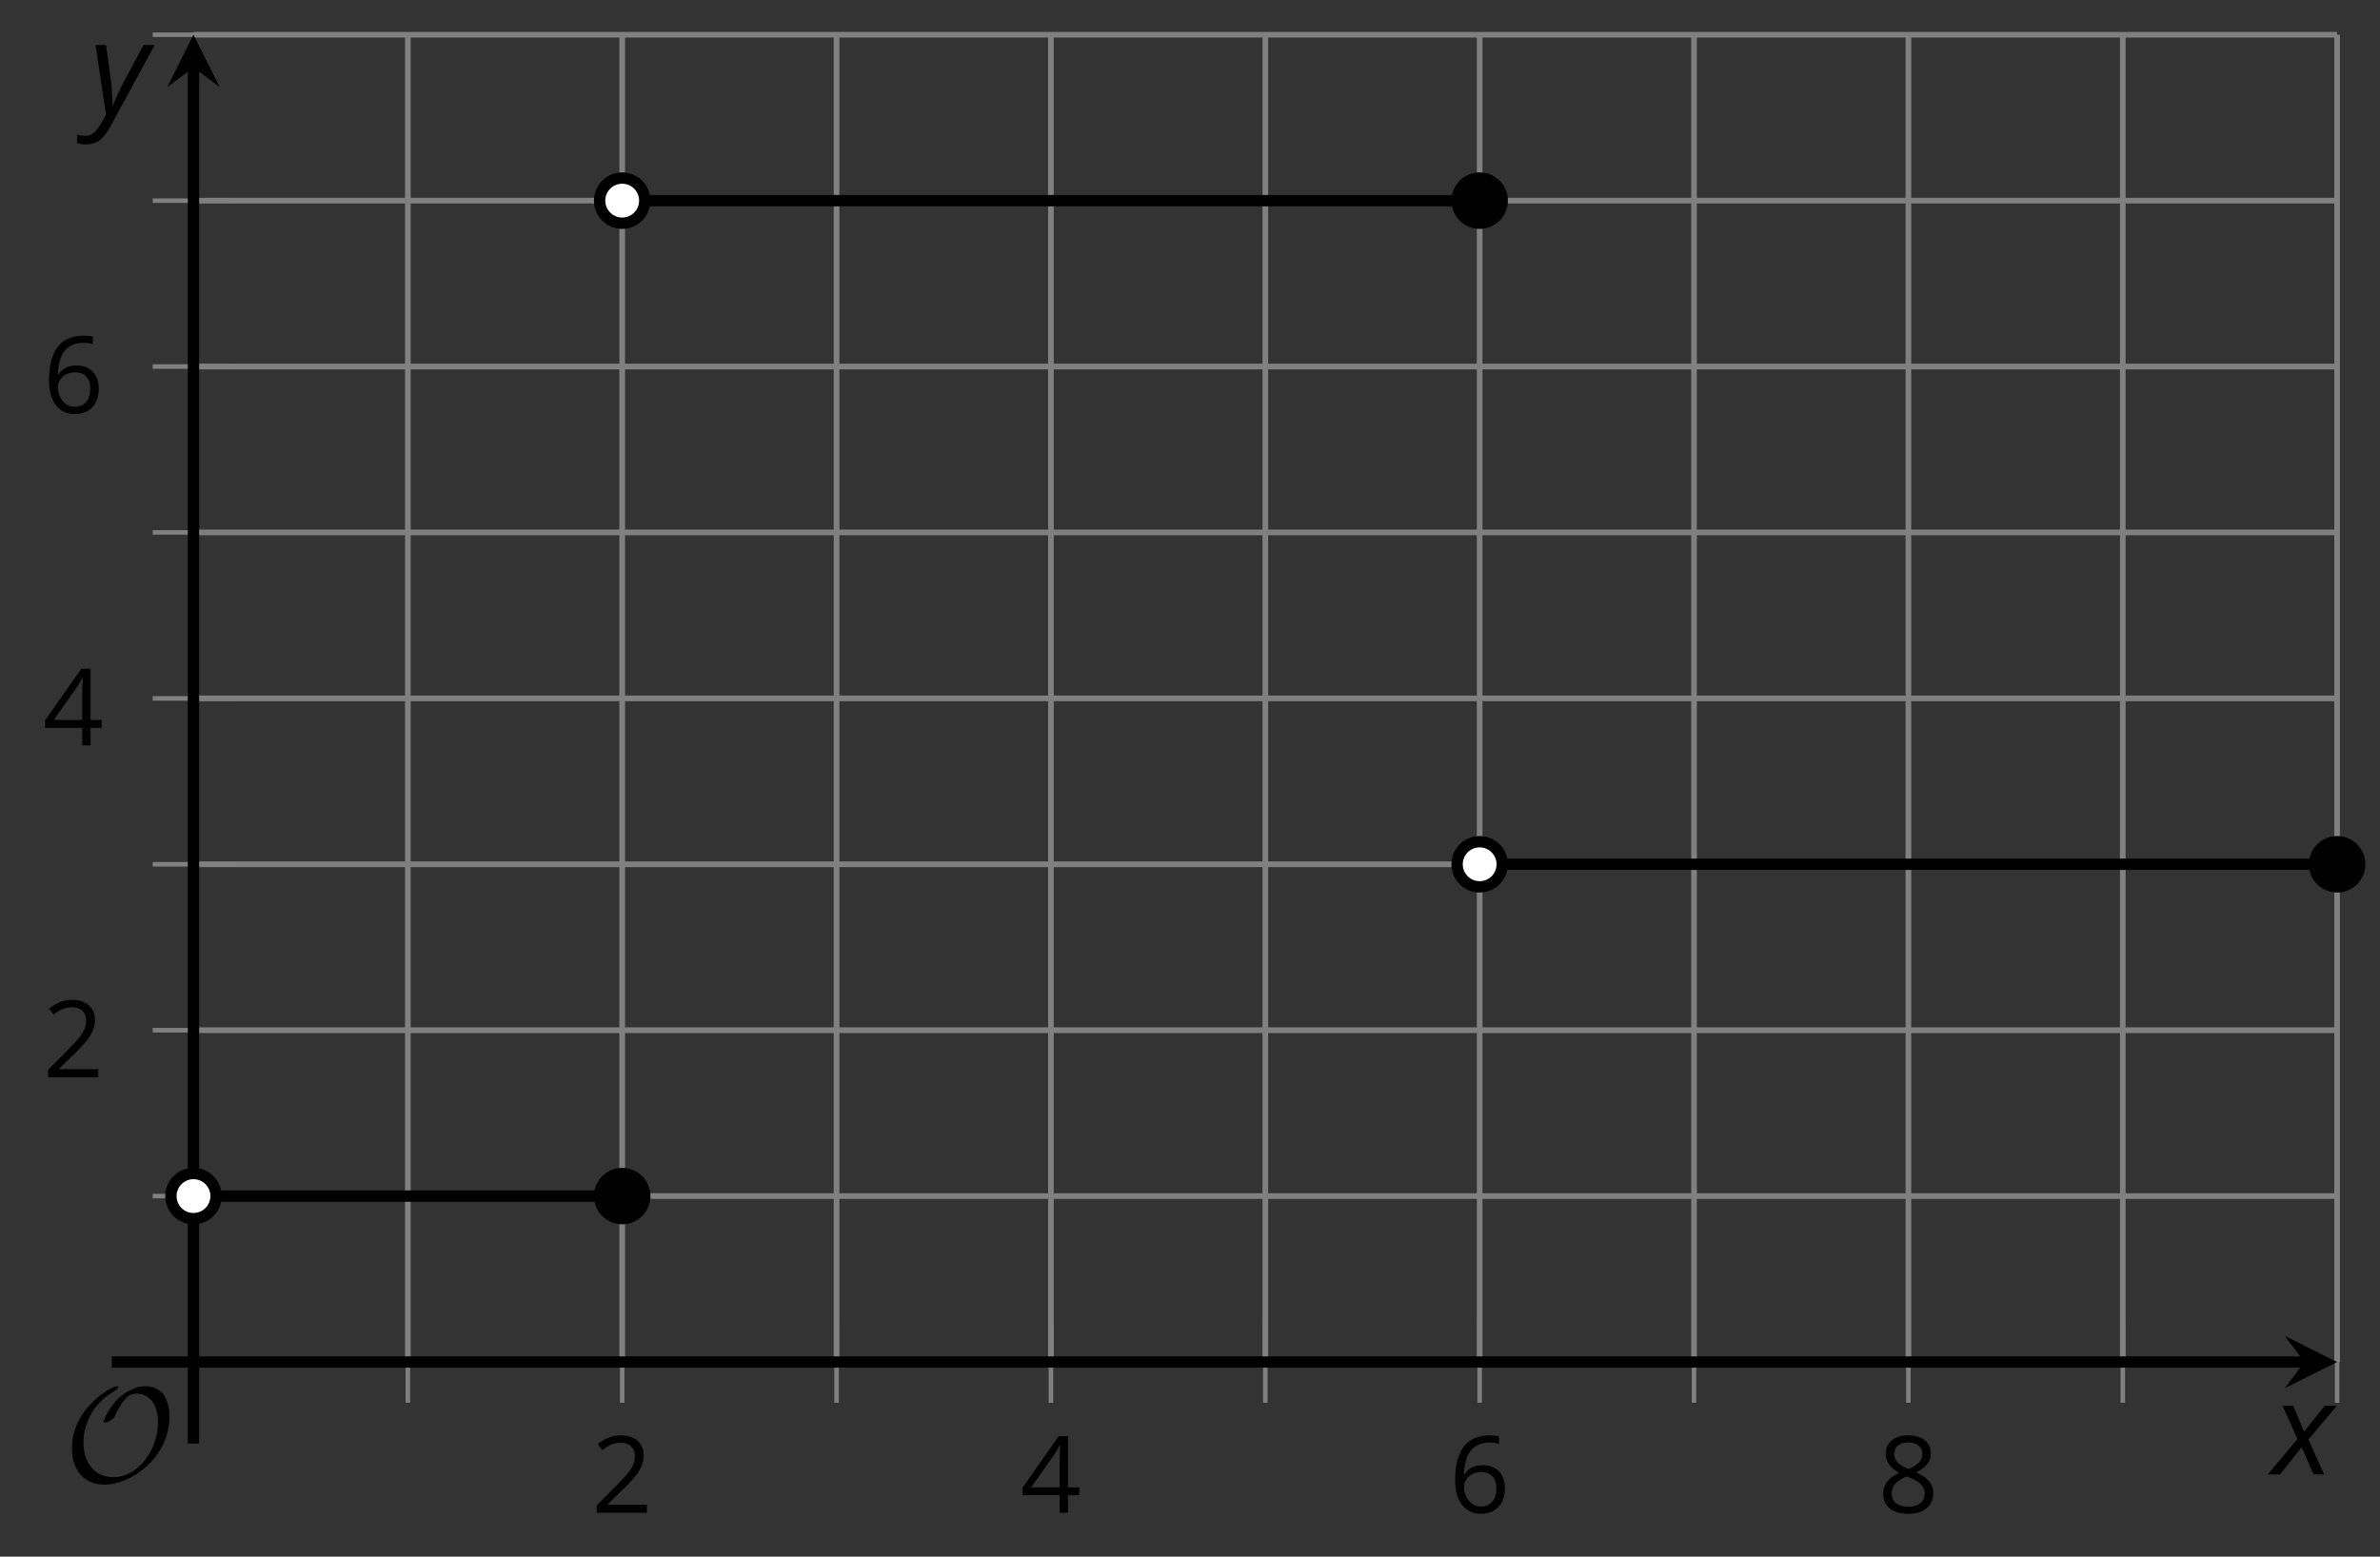 <?xml version='1.0' encoding='UTF-8'?>
<!-- This file was generated by dvisvgm 2.1.3 -->
<svg height='137.41pt' version='1.1' viewBox='-72 -72 210.027 137.41' width='210.027pt' xmlns='http://www.w3.org/2000/svg' xmlns:xlink='http://www.w3.org/1999/xlink'>
<rect x="-72" y="-72" width="210.027" height="137.41" fill="#333333" stroke="none"/>
<defs>
<path d='M9.289 -5.762C9.289 -7.281 8.62 -8.428 7.161 -8.428C5.918 -8.428 4.866 -7.424 4.782 -7.352C3.826 -6.408 3.467 -5.332 3.467 -5.308C3.467 -5.236 3.527 -5.224 3.587 -5.224C3.814 -5.224 4.005 -5.344 4.184 -5.475C4.399 -5.631 4.411 -5.667 4.543 -5.942C4.651 -6.181 4.926 -6.767 5.368 -7.269C5.655 -7.592 5.894 -7.771 6.372 -7.771C7.532 -7.771 8.273 -6.814 8.273 -5.248C8.273 -2.809 6.539 -0.395 4.328 -0.395C2.63 -0.395 1.698 -1.745 1.698 -3.455C1.698 -5.081 2.534 -6.874 4.28 -7.902C4.399 -7.974 4.758 -8.189 4.758 -8.345C4.758 -8.428 4.663 -8.428 4.639 -8.428C4.22 -8.428 0.681 -6.528 0.681 -2.941C0.681 -1.267 1.554 0.263 3.539 0.263C5.87 0.263 9.289 -2.08 9.289 -5.762Z' id='g5-79'/>
<path d='M4.885 0V-0.709H1.423V-0.746L2.896 -2.187C3.554 -2.827 4.001 -3.352 4.24 -3.771S4.599 -4.609 4.599 -5.037C4.599 -5.585 4.42 -6.018 4.061 -6.344C3.702 -6.667 3.204 -6.828 2.574 -6.828C1.842 -6.828 1.169 -6.57 0.548 -6.054L0.953 -5.534C1.262 -5.778 1.538 -5.944 1.786 -6.036C2.04 -6.128 2.302 -6.174 2.583 -6.174C2.97 -6.174 3.273 -6.068 3.49 -5.856C3.706 -5.649 3.817 -5.364 3.817 -5.005C3.817 -4.751 3.775 -4.512 3.688 -4.291S3.471 -3.844 3.301 -3.61S2.772 -2.988 2.233 -2.44L0.46 -0.658V0H4.885Z' id='g7-18'/>
<path d='M5.203 -1.547V-2.242H4.204V-6.768H3.393L0.198 -2.215V-1.547H3.471V0H4.204V-1.547H5.203ZM3.471 -2.242H0.962L3.066 -5.235C3.195 -5.428 3.333 -5.672 3.481 -5.967H3.518C3.485 -5.414 3.471 -4.917 3.471 -4.48V-2.242Z' id='g7-20'/>
<path d='M0.539 -2.878C0.539 -1.943 0.741 -1.215 1.151 -0.691C1.561 -0.17 2.113 0.092 2.808 0.092C3.458 0.092 3.978 -0.11 4.355 -0.506C4.742 -0.912 4.931 -1.459 4.931 -2.159C4.931 -2.785 4.756 -3.283 4.411 -3.646C4.061 -4.01 3.582 -4.194 2.979 -4.194C2.247 -4.194 1.713 -3.932 1.377 -3.402H1.321C1.358 -4.365 1.565 -5.074 1.948 -5.525C2.33 -5.971 2.878 -6.197 3.6 -6.197C3.904 -6.197 4.176 -6.16 4.411 -6.082V-6.74C4.213 -6.8 3.936 -6.828 3.591 -6.828C2.583 -6.828 1.823 -6.501 1.308 -5.847C0.797 -5.189 0.539 -4.199 0.539 -2.878ZM2.799 -0.557C2.509 -0.557 2.251 -0.635 2.026 -0.797C1.805 -0.958 1.63 -1.174 1.506 -1.446S1.321 -2.012 1.321 -2.33C1.321 -2.546 1.39 -2.753 1.529 -2.951C1.662 -3.149 1.846 -3.306 2.076 -3.421S2.56 -3.591 2.836 -3.591C3.283 -3.591 3.614 -3.462 3.84 -3.209S4.176 -2.606 4.176 -2.159C4.176 -1.639 4.056 -1.243 3.812 -0.967C3.573 -0.695 3.237 -0.557 2.799 -0.557Z' id='g7-22'/>
<path d='M2.689 -6.828C2.086 -6.828 1.602 -6.685 1.243 -6.39C0.879 -6.105 0.7 -5.714 0.7 -5.226C0.7 -4.88 0.792 -4.572 0.976 -4.291C1.16 -4.015 1.464 -3.757 1.888 -3.518C0.948 -3.089 0.479 -2.486 0.479 -1.717C0.479 -1.142 0.672 -0.695 1.059 -0.378C1.446 -0.064 1.998 0.092 2.716 0.092C3.393 0.092 3.927 -0.074 4.319 -0.405C4.71 -0.741 4.903 -1.188 4.903 -1.745C4.903 -2.122 4.788 -2.454 4.558 -2.744C4.328 -3.029 3.941 -3.301 3.393 -3.564C3.844 -3.789 4.171 -4.038 4.378 -4.309S4.687 -4.885 4.687 -5.216C4.687 -5.718 4.507 -6.114 4.148 -6.4S3.301 -6.828 2.689 -6.828ZM1.234 -1.699C1.234 -2.03 1.335 -2.316 1.542 -2.551C1.75 -2.79 2.081 -3.006 2.537 -3.204C3.131 -2.988 3.55 -2.762 3.789 -2.532C4.029 -2.297 4.148 -2.035 4.148 -1.736C4.148 -1.363 4.019 -1.068 3.766 -0.852S3.154 -0.529 2.698 -0.529C2.233 -0.529 1.874 -0.631 1.621 -0.838C1.363 -1.045 1.234 -1.331 1.234 -1.699ZM2.68 -6.206C3.071 -6.206 3.375 -6.114 3.6 -5.93C3.821 -5.75 3.932 -5.502 3.932 -5.193C3.932 -4.913 3.84 -4.664 3.656 -4.452C3.476 -4.24 3.163 -4.042 2.726 -3.858C2.238 -4.061 1.901 -4.263 1.722 -4.466S1.45 -4.913 1.45 -5.193C1.45 -5.502 1.561 -5.746 1.777 -5.93S2.297 -6.206 2.68 -6.206Z' id='g7-24'/>
<path d='M2.58 -2.398L3.641 0H4.569L3.177 -3.077L5.691 -6.055H4.619L2.796 -3.779L1.834 -6.055H0.895L2.215 -3.122L-0.409 0H0.669L2.58 -2.398Z' id='g4-88'/>
<path d='M0.541 -6.055L1.459 0.099L1.039 0.851C0.834 1.215 0.624 1.492 0.409 1.68C0.199 1.862 -0.061 1.956 -0.365 1.956C-0.613 1.956 -0.856 1.923 -1.088 1.856V2.602C-0.84 2.68 -0.58 2.718 -0.315 2.718C0.155 2.718 0.558 2.597 0.895 2.348S1.569 1.663 1.912 1.028L5.757 -6.055H4.774L2.978 -2.691C2.884 -2.53 2.746 -2.243 2.553 -1.829S2.199 -1.044 2.072 -0.724H2.039C2.039 -1.028 2.022 -1.425 1.989 -1.923C1.95 -2.414 1.917 -2.79 1.878 -3.044L1.47 -6.055H0.541Z' id='g4-89'/>
</defs>
<g id='page1'>
<path d='M-36.008 48.23V-68.934M1.824 48.23V-68.934M39.66 48.23V-68.934M77.493 48.23V-68.934M115.328 48.23V-68.934' fill='none' stroke='#808080' stroke-linejoin='bevel' stroke-miterlimit='10.037' stroke-width='0.5'/>
<path d='M-17.094 48.23V-68.934M20.742 48.23V-68.934M58.575 48.23V-68.934M96.41 48.23V-68.934M134.243 48.23V-68.934' fill='none' stroke='#808080' stroke-linejoin='bevel' stroke-miterlimit='10.037' stroke-width='0.5'/>
<path d='M-54.926 33.582H134.243M-54.926 4.293H134.243M-54.926 -25H134.243M-54.926 -54.289H134.243' fill='none' stroke='#808080' stroke-linejoin='bevel' stroke-miterlimit='10.037' stroke-width='0.5'/>
<path d='M-54.926 18.938H134.243M-54.926 -10.352H134.243M-54.926 -39.645H134.243M-54.926 -68.934H134.243' fill='none' stroke='#808080' stroke-linejoin='bevel' stroke-miterlimit='10.037' stroke-width='0.5'/>
<path d='M-36.008 51.828V44.629M1.824 51.828V44.629M39.66 51.828V44.629M77.493 51.828V44.629M115.328 51.828V44.629' fill='none' stroke='#808080' stroke-linejoin='bevel' stroke-miterlimit='10.037' stroke-width='0.4'/>
<path d='M-17.094 51.828V44.629M20.742 51.828V44.629M58.575 51.828V44.629M96.41 51.828V44.629M134.243 51.828V44.629' fill='none' stroke='#808080' stroke-linejoin='bevel' stroke-miterlimit='10.037' stroke-width='0.4'/>
<path d='M-58.527 33.582H-51.324M-58.527 4.293H-51.324M-58.527 -25H-51.324M-58.527 -54.289H-51.324' fill='none' stroke='#808080' stroke-linejoin='bevel' stroke-miterlimit='10.037' stroke-width='0.4'/>
<path d='M-58.527 18.938H-51.324M-58.527 -10.352H-51.324M-58.527 -39.645H-51.324M-58.527 -68.934H-51.324' fill='none' stroke='#808080' stroke-linejoin='bevel' stroke-miterlimit='10.037' stroke-width='0.4'/>
<path d='M-54.926 48.23H131.356' fill='none' stroke='#000000' stroke-linejoin='bevel' stroke-miterlimit='10.037' stroke-width='1'/>
<path d='M134.243 48.23L129.621 45.918L131.356 48.23L129.621 50.539'/>
<path d='M-54.926 48.23V-66.047' fill='none' stroke='#000000' stroke-linejoin='bevel' stroke-miterlimit='10.037' stroke-width='1'/>
<path d='M-54.926 -68.934L-57.238 -64.312L-54.926 -66.047L-52.613 -64.312'/>
<g transform='matrix(1 0 0 1 18.058 30.486)'>
<use x='-37.853' xlink:href='#g7-18' y='31.048'/>
</g>
<g transform='matrix(1 0 0 1 55.892 30.486)'>
<use x='-37.853' xlink:href='#g7-20' y='31.048'/>
</g>
<g transform='matrix(1 0 0 1 93.726 30.486)'>
<use x='-37.853' xlink:href='#g7-22' y='31.048'/>
</g>
<g transform='matrix(1 0 0 1 131.56 30.486)'>
<use x='-37.853' xlink:href='#g7-24' y='31.048'/>
</g>
<g transform='matrix(1 0 0 1 -30.362 -7.96)'>
<use x='-37.853' xlink:href='#g7-18' y='31.048'/>
</g>
<g transform='matrix(1 0 0 1 -30.362 -37.251)'>
<use x='-37.853' xlink:href='#g7-20' y='31.048'/>
</g>
<g transform='matrix(1 0 0 1 -30.362 -66.587)'>
<use x='-37.853' xlink:href='#g7-22' y='31.048'/>
</g>
<path d='M-54.926 33.582H-17.094' fill='none' stroke='#000000' stroke-linejoin='bevel' stroke-miterlimit='10.037' stroke-width='1'/>
<path d='M-17.094 -54.289H58.575' fill='none' stroke='#000000' stroke-linejoin='bevel' stroke-miterlimit='10.037' stroke-width='1'/>
<path d='M58.575 4.293H134.243' fill='none' stroke='#000000' stroke-linejoin='bevel' stroke-miterlimit='10.037' stroke-width='1'/>
<path d='M-52.934 33.582C-52.934 32.484 -53.824 31.59 -54.926 31.59C-56.027 31.59 -56.918 32.484 -56.918 33.582C-56.918 34.684 -56.027 35.574 -54.926 35.574C-53.824 35.574 -52.934 34.684 -52.934 33.582Z' fill='#ffffff'/>
<path d='M-52.934 33.582C-52.934 32.484 -53.824 31.59 -54.926 31.59C-56.027 31.59 -56.918 32.484 -56.918 33.582C-56.918 34.684 -56.027 35.574 -54.926 35.574C-53.824 35.574 -52.934 34.684 -52.934 33.582Z' fill='none' stroke='#000000' stroke-linejoin='bevel' stroke-miterlimit='10.037' stroke-width='1'/>
<path d='M-15.101 -54.289C-15.101 -55.391 -15.992 -56.281 -17.094 -56.281C-18.191 -56.281 -19.086 -55.391 -19.086 -54.289C-19.086 -53.188 -18.191 -52.297 -17.094 -52.297C-15.992 -52.297 -15.101 -53.188 -15.101 -54.289Z' fill='#ffffff'/>
<path d='M-15.101 -54.289C-15.101 -55.391 -15.992 -56.281 -17.094 -56.281C-18.191 -56.281 -19.086 -55.391 -19.086 -54.289C-19.086 -53.188 -18.191 -52.297 -17.094 -52.297C-15.992 -52.297 -15.101 -53.188 -15.101 -54.289Z' fill='none' stroke='#000000' stroke-linejoin='bevel' stroke-miterlimit='10.037' stroke-width='1'/>
<path d='M60.566 4.293C60.566 3.191 59.675 2.301 58.575 2.301C57.477 2.301 56.583 3.191 56.583 4.293C56.583 5.394 57.477 6.285 58.575 6.285C59.675 6.285 60.566 5.394 60.566 4.293Z' fill='#ffffff'/>
<path d='M60.566 4.293C60.566 3.191 59.675 2.301 58.575 2.301C57.477 2.301 56.583 3.191 56.583 4.293C56.583 5.394 57.477 6.285 58.575 6.285C59.675 6.285 60.566 5.394 60.566 4.293Z' fill='none' stroke='#000000' stroke-linejoin='bevel' stroke-miterlimit='10.037' stroke-width='1'/>
<path d='M-15.101 33.582C-15.101 32.484 -15.992 31.59 -17.094 31.59C-18.191 31.59 -19.086 32.484 -19.086 33.582C-19.086 34.684 -18.191 35.574 -17.094 35.574C-15.992 35.574 -15.101 34.684 -15.101 33.582Z'/>
<path d='M-15.101 33.582C-15.101 32.484 -15.992 31.59 -17.094 31.59C-18.191 31.59 -19.086 32.484 -19.086 33.582C-19.086 34.684 -18.191 35.574 -17.094 35.574C-15.992 35.574 -15.101 34.684 -15.101 33.582Z' fill='none' stroke='#000000' stroke-linejoin='bevel' stroke-miterlimit='10.037' stroke-width='1'/>
<path d='M60.566 -54.289C60.566 -55.391 59.675 -56.281 58.575 -56.281C57.477 -56.281 56.583 -55.391 56.583 -54.289C56.583 -53.188 57.477 -52.297 58.575 -52.297C59.675 -52.297 60.566 -53.188 60.566 -54.289Z'/>
<path d='M60.566 -54.289C60.566 -55.391 59.675 -56.281 58.575 -56.281C57.477 -56.281 56.583 -55.391 56.583 -54.289C56.583 -53.188 57.477 -52.297 58.575 -52.297C59.675 -52.297 60.566 -53.188 60.566 -54.289Z' fill='none' stroke='#000000' stroke-linejoin='bevel' stroke-miterlimit='10.037' stroke-width='1'/>
<path d='M136.238 4.293C136.238 3.191 135.344 2.301 134.243 2.301C133.144 2.301 132.25 3.191 132.25 4.293C132.25 5.394 133.144 6.285 134.243 6.285C135.344 6.285 136.238 5.394 136.238 4.293Z'/>
<path d='M136.238 4.293C136.238 3.191 135.344 2.301 134.243 2.301C133.144 2.301 132.25 3.191 132.25 4.293C132.25 5.394 133.144 6.285 134.243 6.285C135.344 6.285 136.238 5.394 136.238 4.293Z' fill='none' stroke='#000000' stroke-linejoin='bevel' stroke-miterlimit='10.037' stroke-width='1'/>
<g transform='matrix(1 0 0 1 -28.479 27.745)'>
<use x='-37.853' xlink:href='#g5-79' y='31.048'/>
</g>
<path d='M-54.926 55.43V48.23' fill='none' stroke='#000000' stroke-linejoin='bevel' stroke-miterlimit='10.037' stroke-width='1'/>
<path d='M-62.129 48.23H-54.926' fill='none' stroke='#000000' stroke-linejoin='bevel' stroke-miterlimit='10.037' stroke-width='1'/>
<g transform='matrix(1 0 0 1 166.384 27.102)'>
<use x='-37.853' xlink:href='#g4-88' y='31.048'/>
</g>
<g transform='matrix(1 0 0 1 -26.256 -93.017)'>
<use x='-37.853' xlink:href='#g4-89' y='31.048'/>
</g>
</g>
</svg>